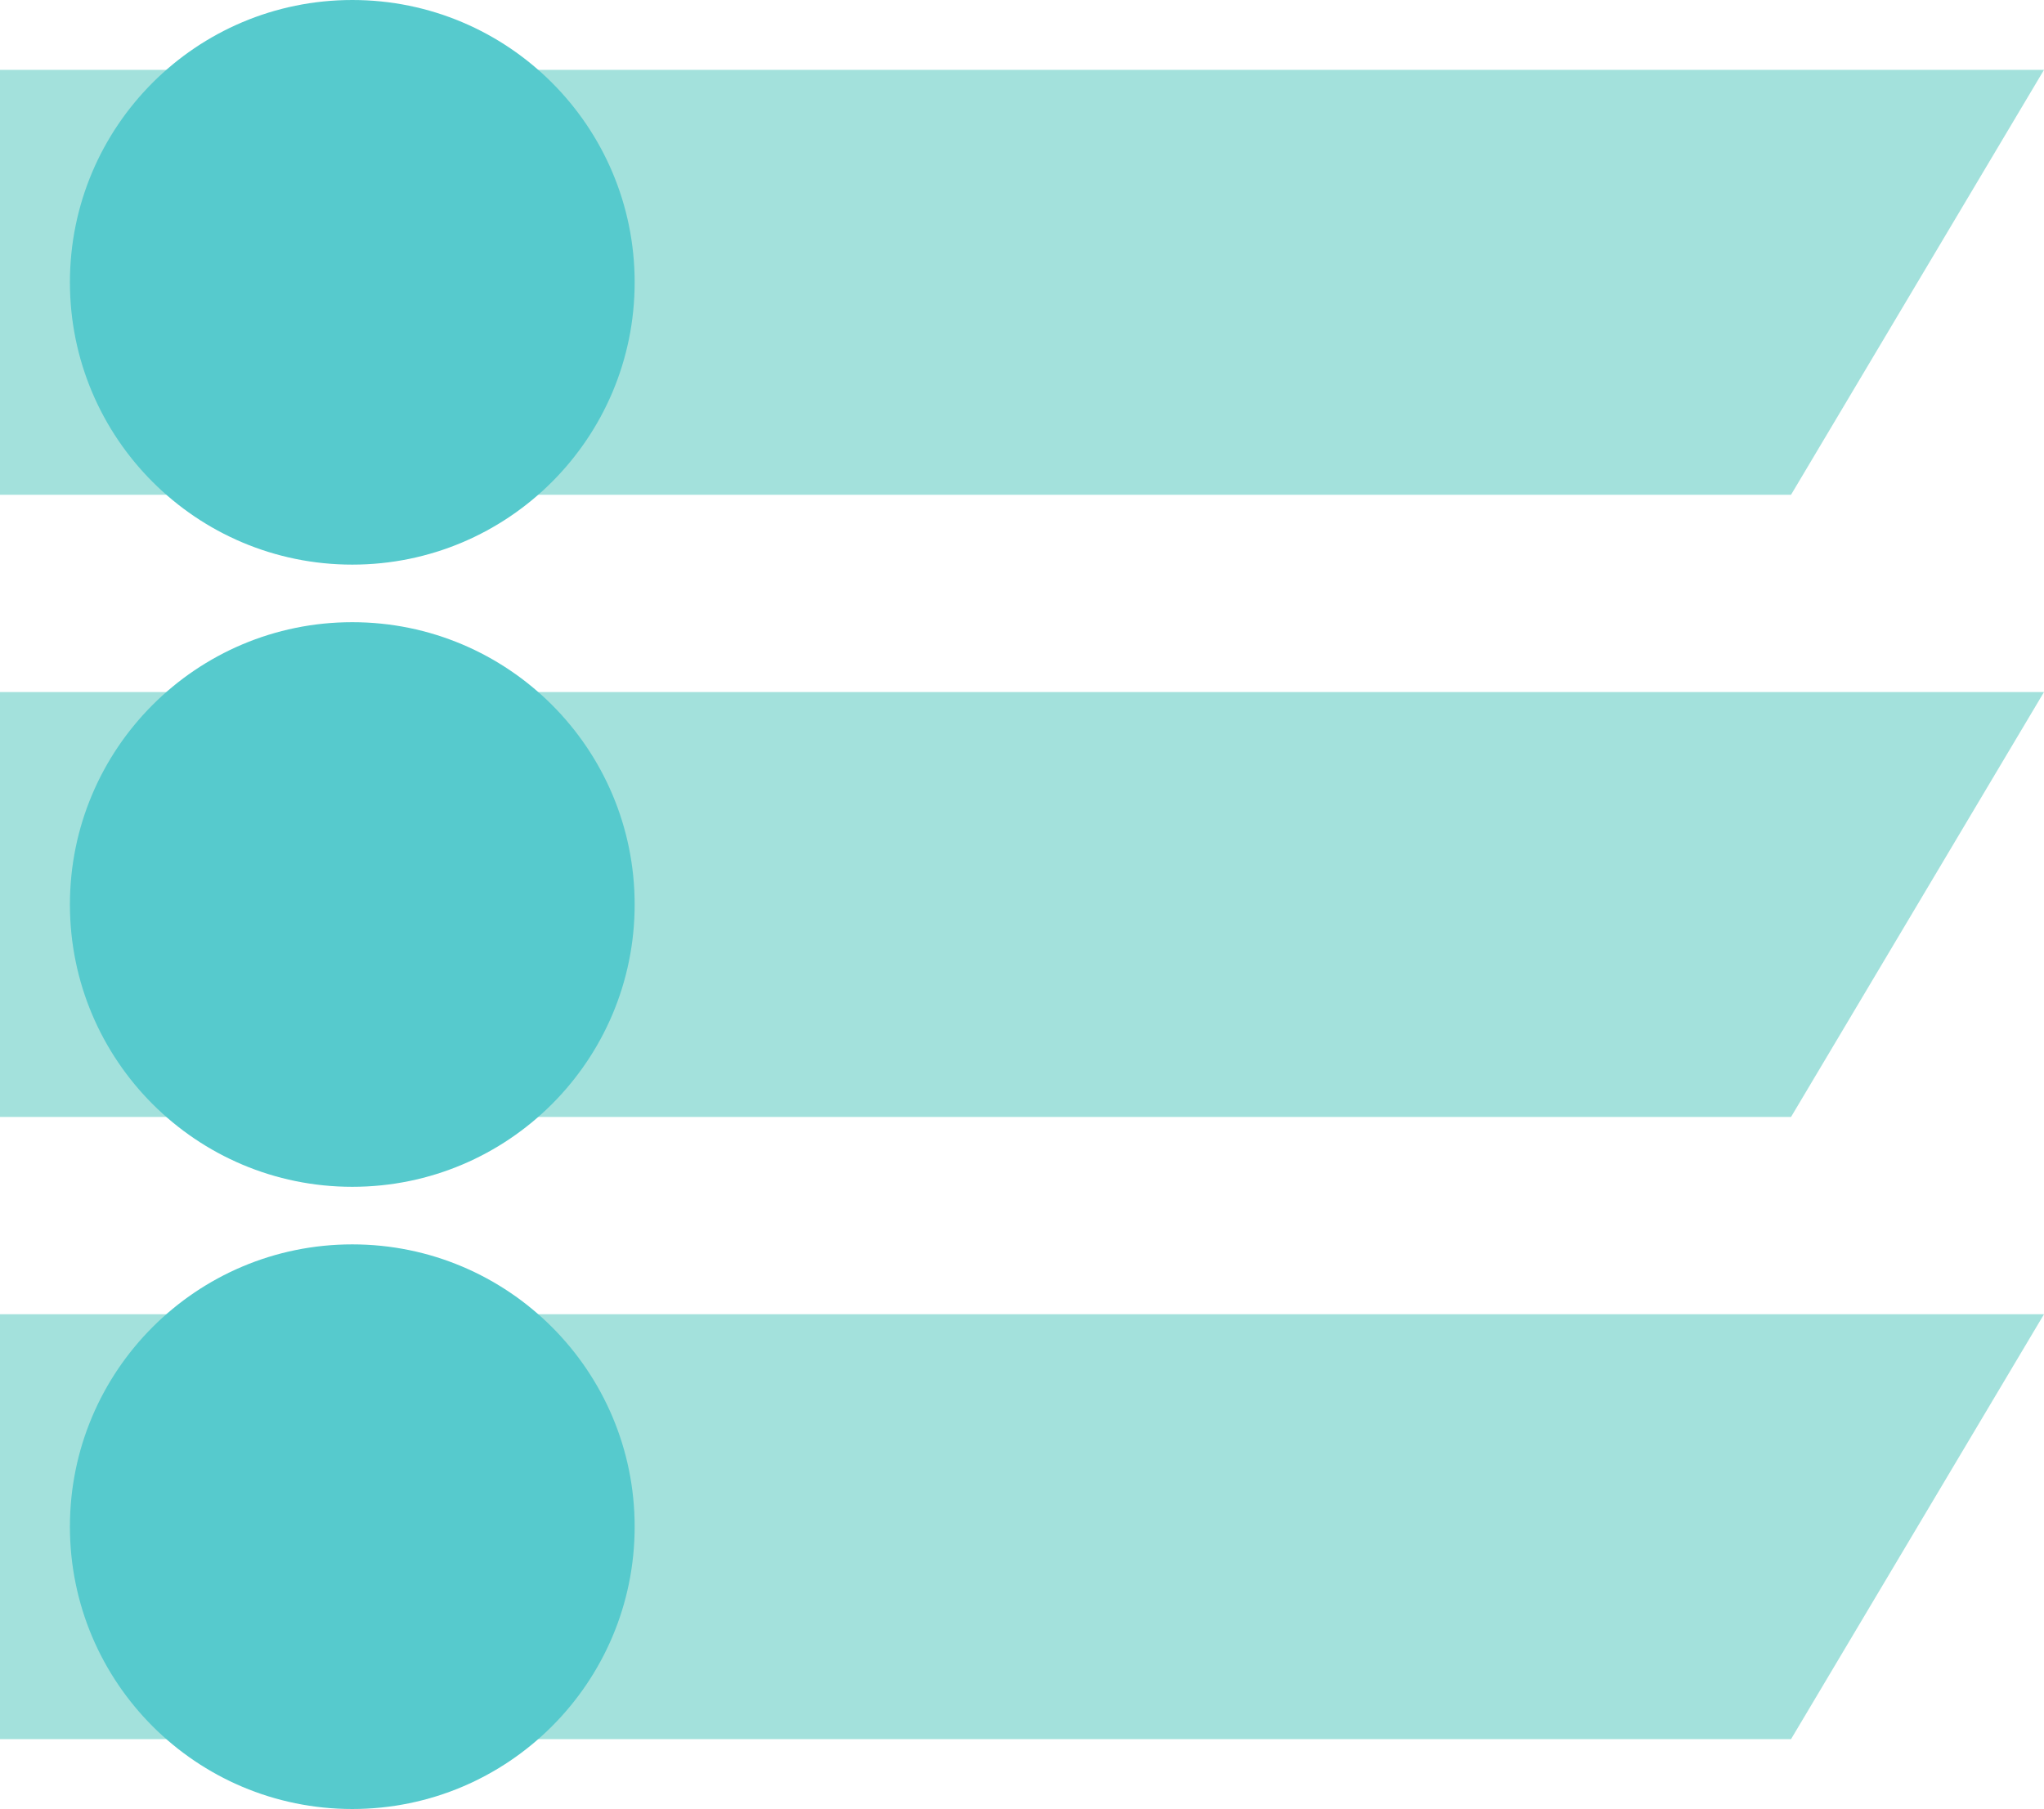 <?xml version="1.0" encoding="UTF-8"?>
<!DOCTYPE svg PUBLIC '-//W3C//DTD SVG 1.0//EN'
          'http://www.w3.org/TR/2001/REC-SVG-20010904/DTD/svg10.dtd'>
<svg height="357.6" preserveAspectRatio="xMidYMid meet" version="1.0" viewBox="0.0 0.0 404.0 357.6" width="404.0" xmlns="http://www.w3.org/2000/svg" xmlns:xlink="http://www.w3.org/1999/xlink" zoomAndPan="magnify"
><g data-name="Layer 2"
  ><g data-name="Layer 1"
    ><g id="change1_1"
      ><path d="M354 97.81L0 97.81 0 13.81 404 13.81 354 97.81z" fill="#a3e1dc"
      /></g
      ><g id="change2_1"
      ><circle cx="69.63" cy="55.81" fill="#56cacd" r="55.81"
      /></g
      ><g id="change1_2"
      ><path d="M354 220.81L0 220.81 0 136.81 404 136.81 354 220.81z" fill="#a3e1dc"
      /></g
      ><g id="change2_2"
      ><circle cx="69.63" cy="178.81" fill="#56cacd" r="55.81"
      /></g
      ><g id="change1_3"
      ><path d="M354 343.81L0 343.81 0 259.81 404 259.81 354 343.81z" fill="#a3e1dc"
      /></g
      ><g id="change2_3"
      ><circle cx="69.63" cy="301.81" fill="#56cacd" r="55.81"
      /></g
    ></g
  ></g
></svg
>
